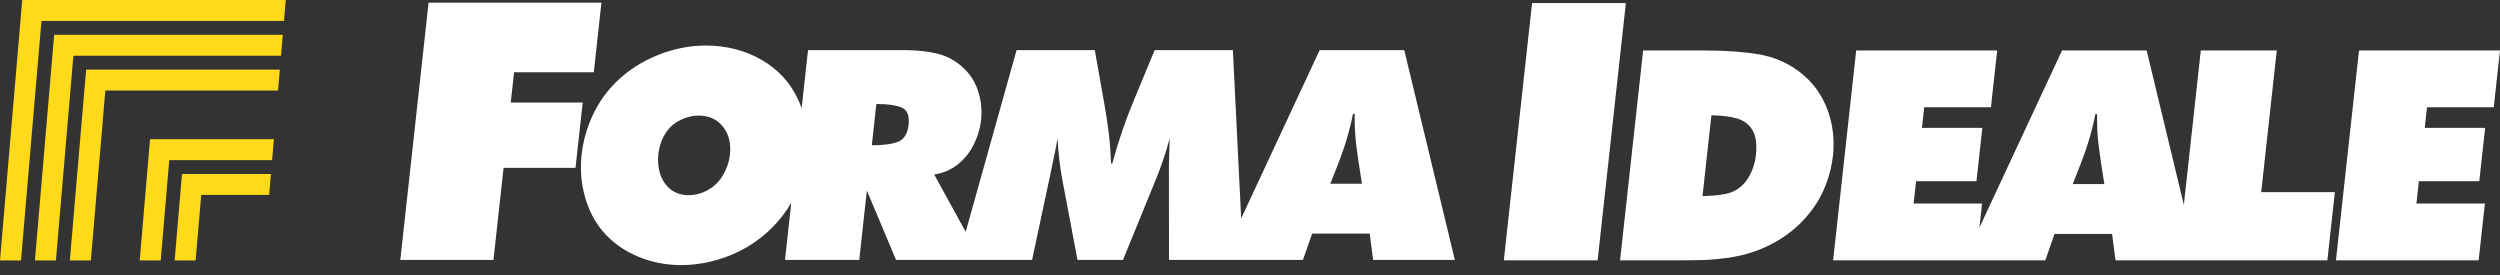 <svg height="33" viewBox="0 0 300 33" width="300" xmlns="http://www.w3.org/2000/svg"><rect x="0" y="0" width="300" height="33" fill="#333333" stroke="none"/><g fill="none" fill-rule="evenodd"><path d="m48.037 31.196 3.393-30.873h20.742l-.918 8.35h-9.566l-.399 3.628h8.634l-.862 7.846h-8.633l-1.214 11.049zm46.412-6.059c-.704 1.045-1.533 1.99-2.485 2.83-.959.845-1.997 1.551-3.12 2.119-1.116.565-2.284.992-3.5 1.286-1.211.293-2.394.44-3.56.44-1.485 0-2.904-.223-4.258-.663-1.354-.44-2.587-1.089-3.687-1.949-1.548-1.212-2.661-2.772-3.352-4.673-.689-1.898-.922-3.887-.693-5.976.16-1.456.534-2.865 1.113-4.227.581-1.367 1.35-2.639 2.353-3.769 1.466-1.652 3.24-2.897 5.27-3.775 2.028-.877 4.098-1.315 6.202-1.315 1.184 0 2.336.14 3.46.423 1.118.281 2.185.709 3.188 1.286 1.009.58 1.875 1.274 2.606 2.072.747.816 1.352 1.738 1.817 2.765.146.322.277.649.394.981l.767-6.975h11.467c1.526 0 2.867.134 4.021.411 1.148.275 2.141.816 3.008 1.585.84.745 1.467 1.65 1.854 2.753.385 1.098.545 2.268.428 3.505-.105 1.105-.42 2.132-.899 3.088-.48.958-1.117 1.75-1.924 2.384-.799.628-1.734 1.033-2.813 1.204l3.779 6.871 6.105-21.801h9.387l1.109 6.258c.088.494.217 1.239.367 2.237.149.998.254 1.843.316 2.536.062.692.118 1.556.163 2.589h.136c.702-2.577 1.547-5.079 2.551-7.497l2.541-6.123h9.387l.994 20.196 9.418-20.196h10.153l6.071 25.18h-9.805l-.412-3.164h-6.906l-1.108 3.164h-16.074l-.006-9.975c-0-.382-.004-.763-.004-1.145.001-.381.011-.798.024-1.239.013-.44.028-.793.039-1.051.011-.258.019-.652.035-1.174-.517 1.867-1.075 3.49-1.645 4.885l-3.965 9.699h-5.456l-1.833-9.699c-.263-1.393-.464-3.018-.565-4.885-.084.546-.236 1.344-.463 2.389-.227 1.045-.37 1.787-.462 2.219l-2.127 9.975h-16.322l-3.504-8.325-.915 8.325h-8.909l.754-6.857c-.157.27-.324.536-.501.798zm-7.61-4.262c.389-.709.662-1.462.753-2.29.145-1.321-.114-2.412-.764-3.288-.705-.95-1.699-1.427-3.002-1.427-.713 0-1.413.168-2.099.493-.688.326-1.273.79-1.717 1.415-.573.807-.898 1.738-1.012 2.771-.081.734-.024 1.456.175 2.16.199.704.532 1.289.998 1.75.645.637 1.467.963 2.469.963.825 0 1.629-.228 2.414-.681.781-.451 1.355-1.084 1.784-1.867zm18.324-8.395-.545 4.955c1.391 0 2.449-.141 3.164-.429.715-.288 1.132-.969 1.25-2.049.117-1.068-.15-1.744-.801-2.037-.651-.293-1.678-.44-3.069-.44zm54.472 9.569h3.801c-.323-1.996-.559-3.569-.696-4.714-.136-1.144-.198-2.378-.179-3.681h-.206c-.116.628-.271 1.31-.466 2.043-.197.74-.399 1.408-.606 2.025-.205.61-.437 1.251-.694 1.92-.255.664-.574 1.468-.954 2.407z" fill="#fffffe"/><path d="m0 31.25 2.667-31.25h31.624l-.215 2.511h-29.103l-2.453 28.743zm4.191 0 2.31-27.074h27.433l-.215 2.511h-24.912l-2.096 24.567zm4.191 0 1.954-22.899h23.242l-.215 2.511h-20.721l-1.74 20.391zm8.382 0 1.242-14.548h14.86l-.215 2.511h-12.339l-1.027 12.04zm4.191 0 .885-10.373h10.67l-.215 2.511h-8.149l-.671 7.865z" fill="#ffda1a"/><path d="m280.313 31.239 2.768-25.18h16.917l-.749 6.81h-8.008l-.272 2.477h7.248l-.703 6.399h-7.248l-.295 2.683h8.214l-.749 6.81zm-99.856 0 3.393-30.873h11.256l-3.393 30.873zm13.951 0 2.768-25.18h7.389c2.528 0 4.685.156 6.473.458 1.787.302 3.379.978 4.787 2.02 1.028.761 1.88 1.672 2.545 2.742.667 1.073 1.132 2.243 1.399 3.517.267 1.274.33 2.571.186 3.887-.12 1.092-.371 2.18-.772 3.27-.473 1.287-1.124 2.448-1.946 3.499-.823 1.051-1.758 1.949-2.801 2.701-1.043.751-2.183 1.369-3.421 1.849-1.243.482-2.53.791-3.871.963-.9.115-1.796.205-2.695.235-.893.029-2.008.041-3.34.041zm9.892-7.708c.603-.018 1.095-.047 1.476-.076.38-.029.8-.085 1.245-.176.447-.091.859-.231 1.22-.434.725-.407 1.292-.999 1.702-1.761.412-.764.668-1.573.763-2.436.143-1.303.01-2.306-.394-3.006-.407-.704-1.02-1.175-1.836-1.415-.822-.242-1.857-.37-3.109-.393zm15.675 7.708 2.768-25.18h16.917l-.748 6.81h-8.008l-.272 2.477h7.248l-.703 6.399h-7.248l-.295 2.683h8.214l-.318 2.891 9.914-21.26h10.153l4.464 18.516 2.035-18.516h9.116l-1.868 16.996h8.839l-.9 8.184h-25.42l-.412-3.164h-6.906l-1.108 3.164zm28.746-9.147h3.801c-.323-1.996-.559-3.569-.696-4.714-.136-1.144-.198-2.378-.179-3.681h-.206c-.116.628-.271 1.31-.466 2.043-.197.74-.399 1.408-.606 2.025-.205.61-.437 1.251-.694 1.92-.255.664-.574 1.468-.954 2.407z" fill="#fffffe"/></g></svg>